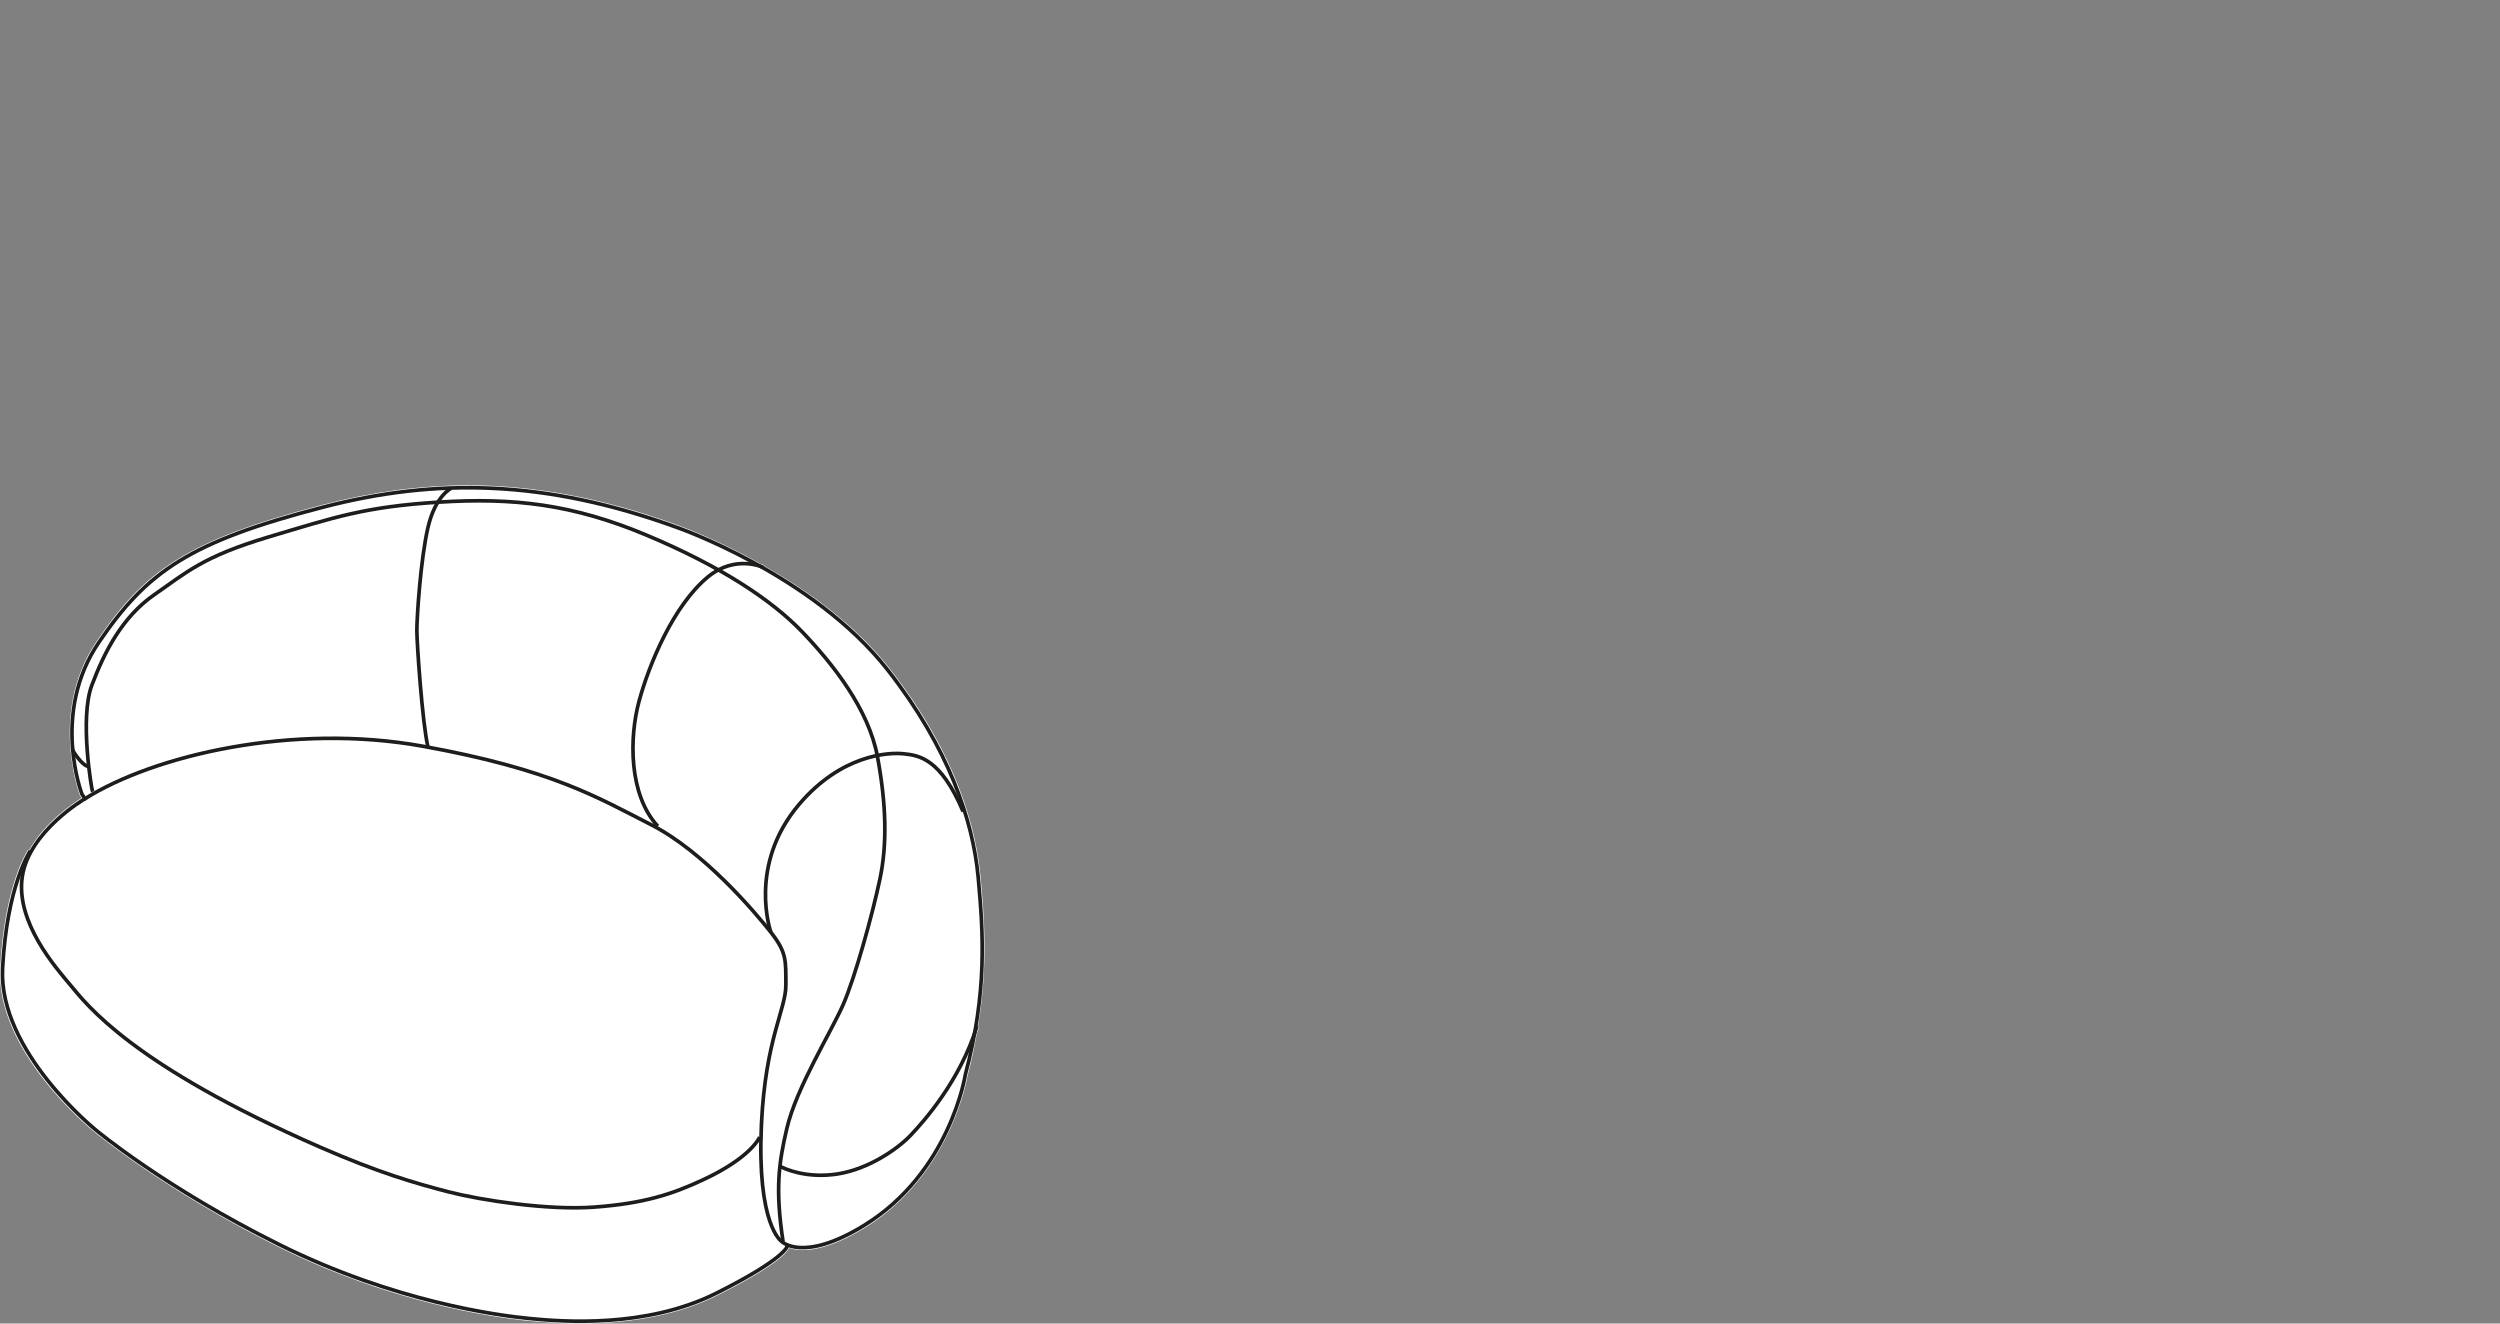 <?xml version="1.0" encoding="utf-8"?>
<!-- Generator: Adobe Illustrator 17.0.0, SVG Export Plug-In . SVG Version: 6.00 Build 0)  -->
<!DOCTYPE svg PUBLIC "-//W3C//DTD SVG 1.1//EN" "http://www.w3.org/Graphics/SVG/1.1/DTD/svg11.dtd">
<svg version="1.1" id="Livello_1" xmlns="http://www.w3.org/2000/svg" xmlns:xlink="http://www.w3.org/1999/xlink" x="0px" y="0px"
	 width="170px" height="90px" viewBox="0 0 170 90" enable-background="new 0 0 170 90" xml:space="preserve">
<rect x="0" y="0" width="170" height="90" fill="#808080" stroke="none"/>
<g>
	<path fill="#FFFFFF" d="M66.679,59.619c-0.295-3.239-1.607-8.324-6.184-14.162c-2.375-3.031-5.669-5.347-8.512-6.966l0.022-0.045
		c-0.004-0.002-0.115-0.05-0.283-0.104c-3.101-1.736-5.602-2.621-5.648-2.637C41.067,33.885,36.407,33,31.829,33
		c-3.229,0-6.472,0.435-9.911,1.329c-9.314,2.421-12.114,4.53-15.331,9.253c-1.756,2.578-1.974,5.362-1.792,7.424l-0.037,0.02
		c0.012,0.022,0.032,0.05,0.045,0.073c0.167,1.761,0.619,2.973,0.637,3.014l0.102,0.15c-0.555,0.345-2.506,1.652-3.559,3.539
		l-0.063-0.043c-0.066,0.097-1.62,2.447-1.912,8.079c-0.294,5.672,6.15,10.928,6.423,11.146c0.046,0.039,4.751,3.949,12.505,7.807
		c7.642,3.798,14.5,4.788,17.094,5.038c0.401,0.039,0.789,0.061,1.179,0.087c0.561,0.048,1.143,0.083,1.765,0.083
		c0.057,0,0.118-0.006,0.175-0.006C39.25,89.993,39.354,90,39.452,90c3.656,0,6.778-0.637,9.31-1.904
		c3.934-1.966,4.741-2.902,4.905-3.232c0.237,0.078,0.521,0.143,0.914,0.143c1.163,0,2.586-0.511,4.234-1.519
		c5.883-3.602,6.982-10.321,6.99-10.37c0.262-0.989,0.453-1.913,0.615-2.81c0.056-0.161,0.12-0.314,0.171-0.478l-0.084-0.026
		C67.205,65.578,66.927,62.325,66.679,59.619z"/>
	<path fill="none" stroke="#1D1D1B" stroke-width="0.25" stroke-miterlimit="10" d="M5.579,54.018c0,0-2.14-5.516,1.147-10.343
		s6.17-6.829,15.235-9.186c7.699-2.002,15.12-1.877,24.055,1.371c0,0,9.255,3.2,14.349,9.699c4.155,5.301,5.802,10.27,6.15,14.075
		c0.347,3.806,0.633,7.763-0.871,13.44c0,0-1.03,6.669-6.916,10.271c-4.165,2.549-5.587,1.065-5.587,1.065s-1.691-1.077-1.361-7.996
		c0.275-5.765,1.668-7.78,1.66-9.441c-0.008-1.661,0.065-2.201-1.021-3.577c-1.086-1.377-4.572-5.499-8.162-7.325
		c-3.59-1.826-6.716-3.743-15.541-5.334S10.464,51.362,5.78,54.314L5.579,54.018z"/>
	<path fill="none" stroke="#1D1D1B" stroke-width="0.25" stroke-miterlimit="10" d="M6.298,53.837
		c-0.076-0.161-0.892-5.017-0.054-7.239s2.044-4.629,4.242-6.154c2.198-1.525,3.308-2.598,7.802-3.938
		c4.494-1.34,6.506-2.045,11.568-2.362c5.062-0.317,9.081,0.141,14.083,2.235s8.498,4.384,10.605,6.581
		c2.107,2.197,4.523,5.264,5.122,8.486s0.675,5.939,0.166,8.345c-0.51,2.406-1.682,6.656-2.495,8.519
		c-0.814,1.863-3.185,5.655-3.832,8.425c-0.546,2.34-0.802,4.118-0.255,7.707"/>
	<path fill="none" stroke="#1D1D1B" stroke-width="0.25" stroke-miterlimit="10" d="M53.001,79.283
		c0.34,0.21,1.878,0.878,3.973,0.543s4.051-1.684,4.941-2.618c0.89-0.935,3.366-3.7,4.517-7.428"/>
	<path fill="none" stroke="#1D1D1B" stroke-width="0.25" stroke-miterlimit="10" d="M52.419,63.397c0,0-1.613-4.548,1.924-8.705
		c2.87-3.373,6.055-3.544,7.1-3.435c1.045,0.109,2.521,0.306,4.05,3.932"/>
	<path fill="none" stroke="#1D1D1B" stroke-width="0.25" stroke-miterlimit="10" d="M51.932,38.596c0,0-1.897-0.923-3.788,0.63
		c-2.344,1.925-4.006,5.94-4.688,8.455c-0.67,2.47-0.712,6.362,1.275,8.499"/>
	<path fill="none" stroke="#1D1D1B" stroke-width="0.25" stroke-miterlimit="10" d="M30.69,33.198c0,0-1.088,0.502-1.591,2.679
		c-0.502,2.177-0.753,6.111-0.753,6.99c0,0.879,0.377,6.362,0.753,7.911"/>
	<path fill="none" stroke="#1D1D1B" stroke-width="0.25" stroke-miterlimit="10" d="M5.994,52.118
		c-0.293-0.042-0.795-0.628-1.088-1.172"/>
	<path fill="none" stroke="#1D1D1B" stroke-width="0.25" stroke-miterlimit="10" d="M5.78,54.314c0,0-3.804,2.199-4.265,5.296
		c-0.46,3.097,2.275,6.187,3.265,7.367c1.088,1.298,4.132,5.422,17.036,11.05c3.935,1.716,6.404,2.428,8.664,3.014
		c2.26,0.586,6.802,1.269,9.878,1.046c3.474-0.251,5.363-0.896,7.409-1.842c3.349-1.549,3.893-2.93,3.893-2.93"/>
	<path fill="none" stroke="#1D1D1B" stroke-width="0.25" stroke-miterlimit="10" d="M2.06,57.852c0,0-1.591,2.344-1.884,7.995
		s6.362,11.008,6.362,11.008s4.646,3.893,12.473,7.785s14.859,4.814,17.036,5.023c2.177,0.209,7.869,0.67,12.641-1.716
		s4.855-3.223,4.855-3.223"/>
	<path fill="none" stroke="#1D1D1B" stroke-width="0.25" stroke-miterlimit="10" d="M36.341,89.664"/>
	<path fill="none" stroke="#1D1D1B" stroke-width="0.25" stroke-miterlimit="10" d="M53.141,84.411"/>
</g>
</svg>
